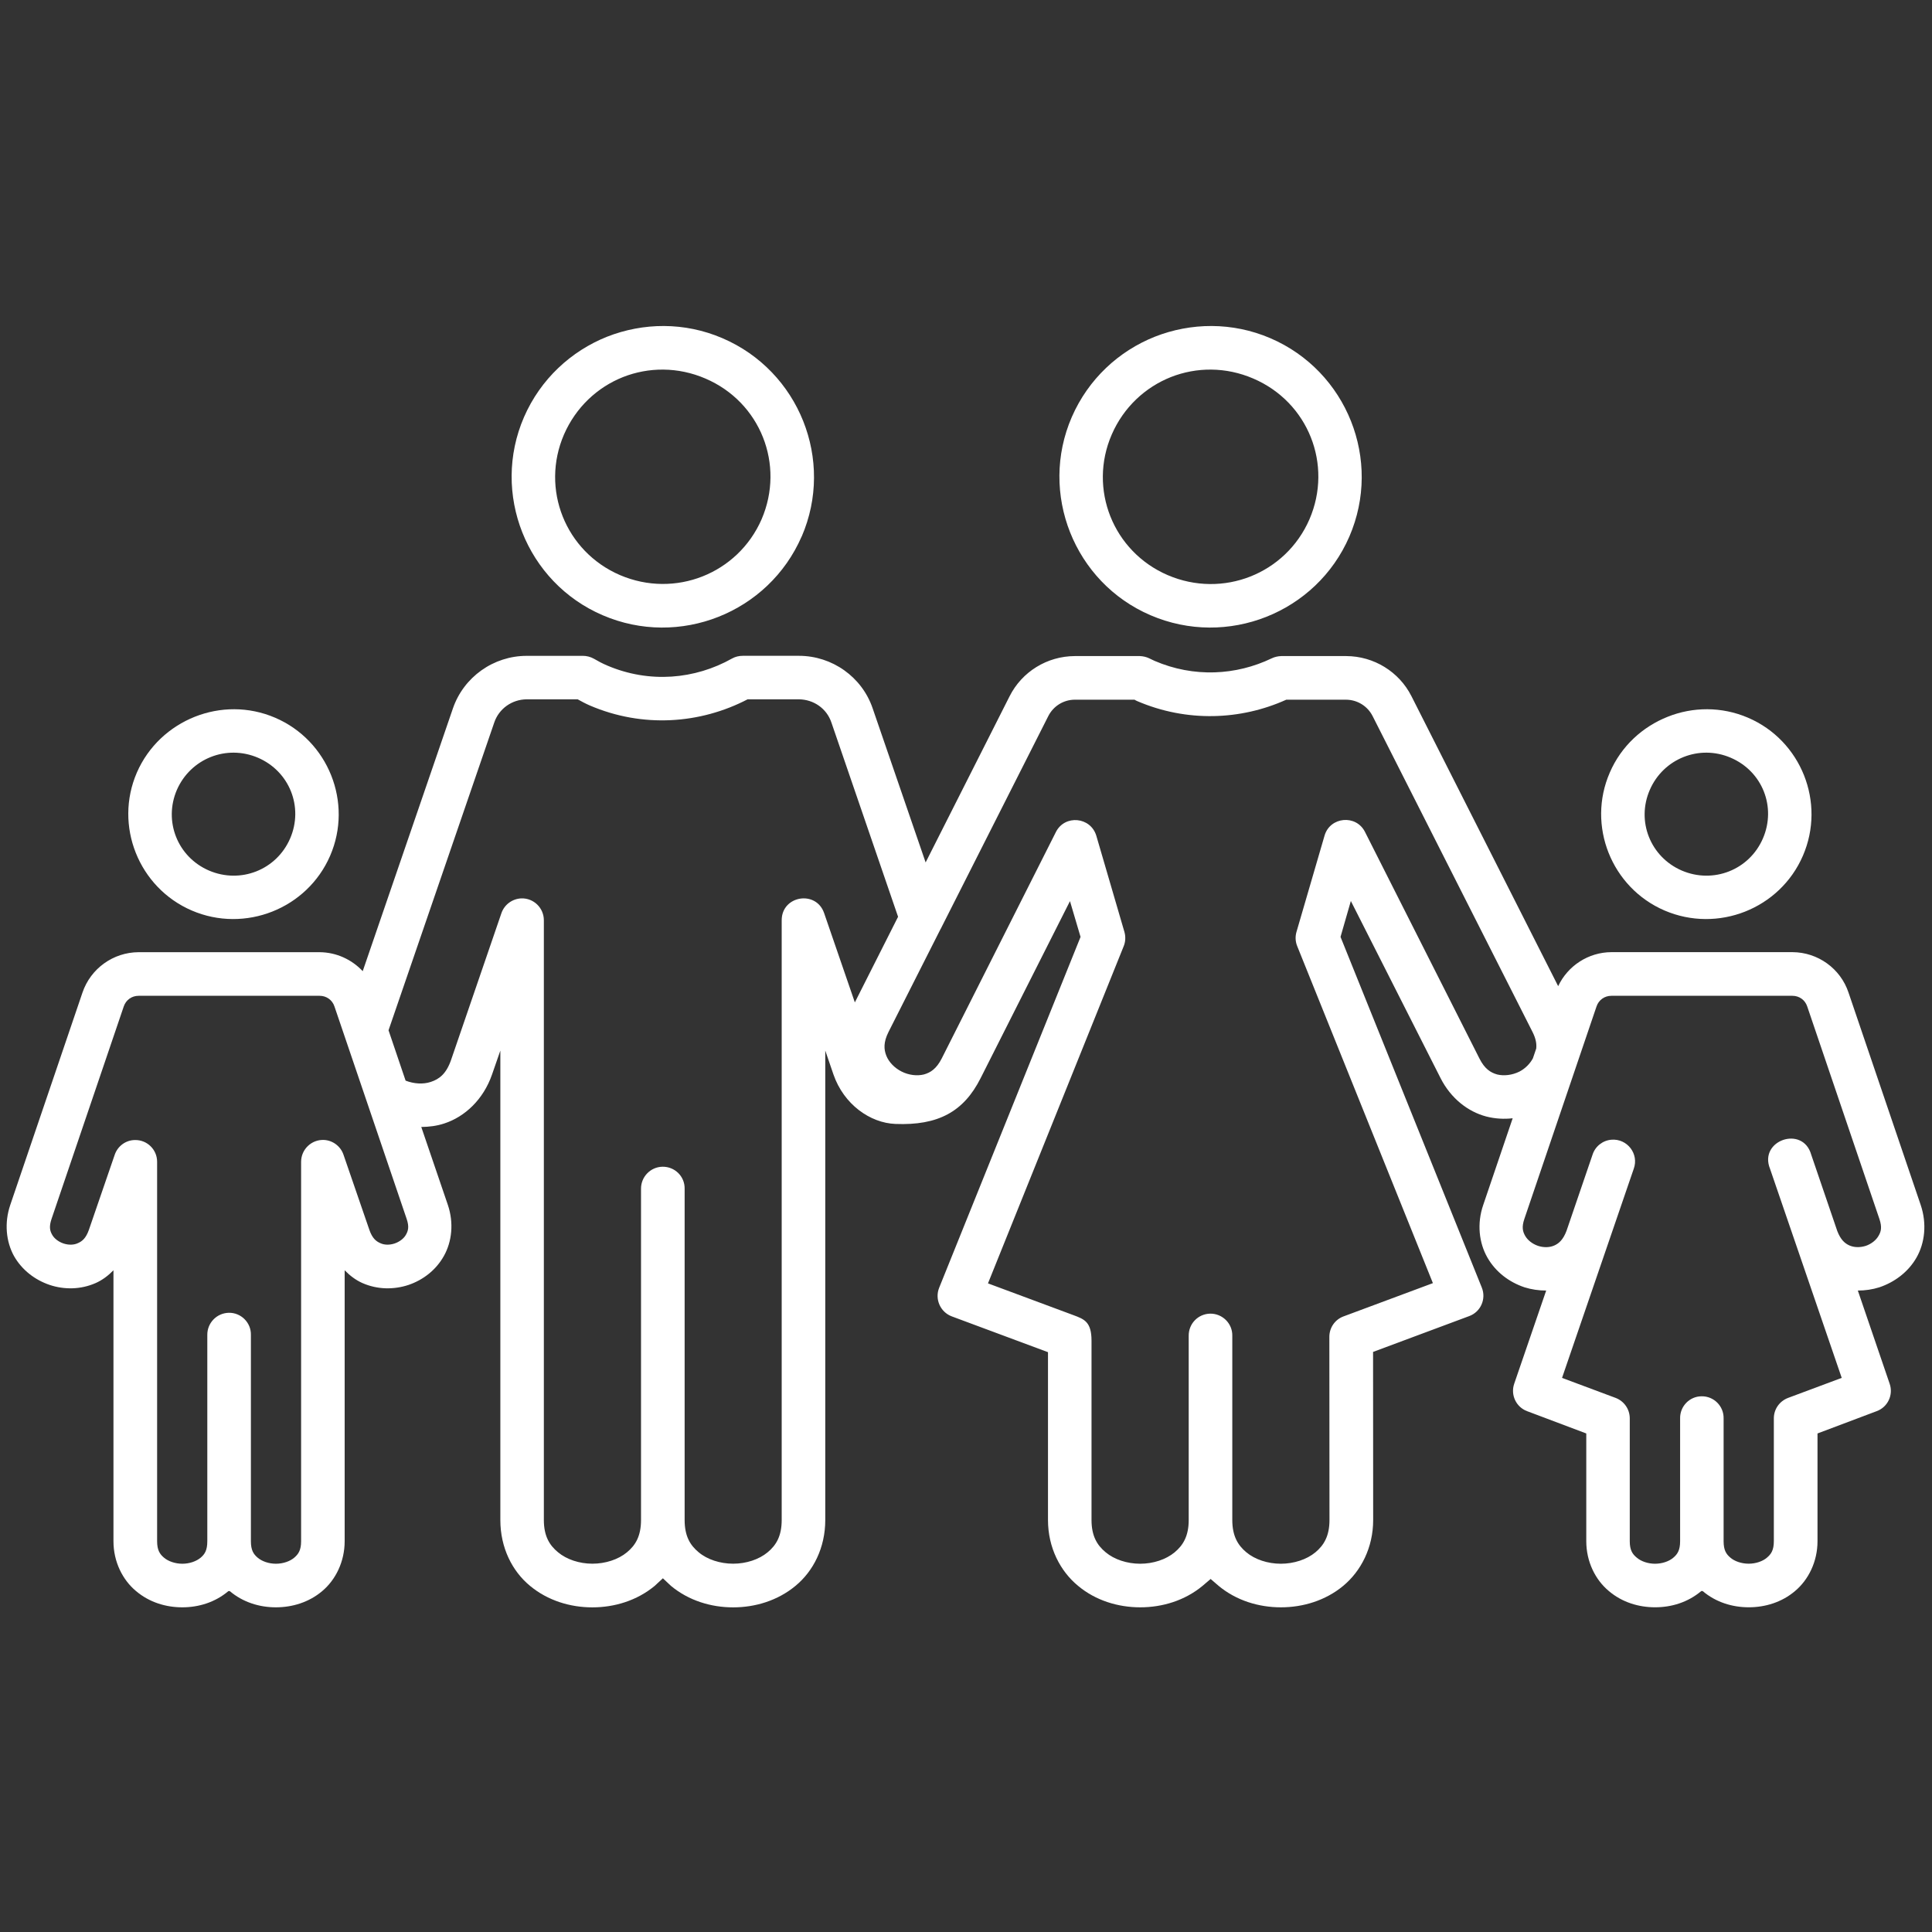 <svg xmlns="http://www.w3.org/2000/svg" xmlns:xlink="http://www.w3.org/1999/xlink" width="500" zoomAndPan="magnify" viewBox="0 0 375 375" height="500" preserveAspectRatio="xMidYMid meet" version="1.2"><rect x="0" y="0" width="375" height="375" fill="#333333" stroke="none"/><g id="2693b9dd5b"><path style=" stroke:none;fill-rule:nonzero;fill:#ffffff;fill-opacity:1;" d="M 312.762 193.285 L 347.914 193.285 C 349.223 193.285 350.363 194.078 350.785 195.363 L 364.793 236.605 C 365.328 238.191 365.117 239.051 364.629 239.867 C 364.164 240.703 363.234 241.449 362.137 241.824 C 361.023 242.168 359.875 242.148 358.945 241.73 C 358.082 241.336 357.266 240.637 356.613 238.938 L 351.559 224.129 C 349.945 218.367 341.32 221.332 343.559 226.855 L 357.477 267.445 L 347.055 271.336 C 345.395 271.969 344.301 273.527 344.301 275.297 L 344.301 299.148 C 344.301 300.898 343.766 301.668 342.945 302.352 C 342.137 303.047 340.801 303.512 339.422 303.512 C 338.027 303.512 336.695 303.047 335.883 302.352 C 335.062 301.668 334.551 300.898 334.551 299.148 L 334.551 275.305 C 334.602 272.926 332.641 270.969 330.258 271.02 C 327.934 271.035 326.066 272.977 326.109 275.305 L 326.109 299.152 C 326.109 300.902 325.594 301.672 324.781 302.355 C 323.969 303.051 322.637 303.52 321.238 303.52 C 319.859 303.52 318.531 303.051 317.715 302.355 C 316.875 301.672 316.336 300.902 316.336 299.152 L 316.336 275.305 C 316.336 273.531 315.246 271.973 313.613 271.34 L 303.191 267.449 L 317.109 226.859 C 318.16 223.973 315.852 220.965 312.773 221.219 C 311.09 221.355 309.625 222.504 309.109 224.133 L 304.055 238.918 C 303.395 240.641 302.586 241.34 301.723 241.734 C 300.793 242.16 299.645 242.176 298.555 241.828 C 297.43 241.453 296.5 240.703 296.031 239.871 C 295.566 239.051 295.336 238.191 295.871 236.609 L 309.879 195.367 C 310.309 194.078 311.453 193.285 312.762 193.285 Z M 26.895 193.285 L 62.059 193.285 C 63.34 193.285 64.504 194.078 64.922 195.363 L 78.938 236.605 C 79.453 238.121 79.219 238.914 78.793 239.66 C 78.398 240.383 77.559 241.035 76.578 241.363 C 75.598 241.684 74.594 241.668 73.805 241.289 C 73.016 240.938 72.27 240.383 71.688 238.699 L 66.672 224.129 C 66.113 222.477 64.578 221.332 62.855 221.262 C 60.449 221.168 58.445 223.102 58.445 225.508 L 58.445 299.152 C 58.445 300.902 57.906 301.672 57.098 302.355 C 56.277 303.051 54.949 303.52 53.551 303.52 C 52.172 303.52 50.848 303.051 50.027 302.355 C 49.211 301.672 48.699 300.902 48.699 299.152 L 48.699 259.098 C 48.75 256.723 46.789 254.766 44.414 254.812 C 42.082 254.855 40.219 256.77 40.238 259.098 L 40.238 299.152 C 40.238 300.902 39.75 301.672 38.938 302.355 C 38.094 303.051 36.789 303.52 35.391 303.52 C 34.016 303.52 32.664 303.051 31.844 302.355 C 31.035 301.672 30.496 300.902 30.496 299.152 L 30.496 225.508 C 30.496 223.125 28.543 221.215 26.16 221.281 C 24.41 221.305 22.848 222.449 22.27 224.129 L 17.258 238.699 C 16.668 240.383 15.926 240.938 15.129 241.289 C 14.344 241.668 13.316 241.684 12.336 241.363 C 11.355 241.035 10.516 240.383 10.121 239.66 C 9.695 238.914 9.488 238.121 10 236.605 L 24.016 195.363 C 24.445 194.078 25.586 193.285 26.895 193.285 Z M 249.664 135.812 L 261.305 135.812 C 263.492 135.836 265.453 137.07 266.43 139.004 L 297.461 200.301 C 298.117 201.605 298.281 202.609 298.18 203.52 L 297.531 205.43 C 296.973 206.453 296.086 207.387 294.918 207.996 C 293.52 208.691 291.91 208.875 290.605 208.555 C 289.324 208.199 288.16 207.457 287.156 205.453 L 264.934 161.457 C 263.211 158.055 258.172 158.52 257.098 162.18 L 251.641 180.902 C 251.383 181.785 251.43 182.766 251.781 183.629 L 278.125 249.055 L 260.781 255.512 C 259.121 256.117 258.027 257.703 258.027 259.473 L 258.051 295.031 C 258.051 298.129 256.977 299.922 255.324 301.301 C 253.641 302.699 251.148 303.52 248.609 303.52 C 246.066 303.52 243.594 302.699 241.914 301.301 C 240.262 299.922 239.188 298.129 239.188 295.031 L 239.188 259.27 C 239.234 256.887 237.273 254.953 234.902 254.977 C 232.543 255.023 230.707 256.93 230.727 259.27 L 230.727 295.031 C 230.727 298.129 229.656 299.922 228 301.301 C 226.32 302.699 223.852 303.52 221.309 303.52 C 218.77 303.52 216.277 302.699 214.613 301.301 C 212.938 299.922 211.863 298.129 211.863 295.031 L 211.863 260.242 C 211.863 256.559 210.441 256.051 208.387 255.281 L 191.766 249.102 L 218.109 183.656 C 218.465 182.793 218.508 181.812 218.254 180.902 L 212.797 162.227 C 211.699 158.543 206.688 158.078 204.957 161.48 L 182.785 205.453 C 181.762 207.457 180.598 208.207 179.312 208.555 C 178.008 208.875 176.398 208.691 175.02 207.996 C 173.625 207.297 172.527 206.152 172.035 204.914 C 171.547 203.68 171.457 202.305 172.461 200.301 L 182.555 180.34 C 182.648 180.227 182.699 180.086 182.766 179.945 L 203.469 139 C 204.449 137.066 206.406 135.828 208.594 135.809 L 220.211 135.809 C 220.422 135.93 220.465 135.973 220.746 136.09 C 230.363 140.215 240.832 139.801 249.664 135.812 Z M 102.223 135.738 L 112.129 135.738 C 112.902 136.164 113.672 136.582 114.488 136.934 C 124.75 141.34 135.918 140.52 145.105 135.738 L 155.059 135.738 C 157.945 135.762 160.469 137.535 161.375 140.238 L 174.316 177.945 L 165.926 194.566 L 159.957 177.219 C 158.395 172.719 151.727 173.836 151.727 178.617 L 151.727 295.027 C 151.727 298.125 150.672 299.918 149 301.297 C 147.32 302.695 144.848 303.512 142.305 303.512 C 139.766 303.512 137.27 302.695 135.613 301.297 C 133.934 299.918 132.887 298.125 132.887 295.027 L 132.887 230.746 C 132.938 228.367 131.004 226.434 128.594 226.461 C 126.266 226.5 124.402 228.418 124.422 230.746 L 124.422 295.027 C 124.422 298.125 123.371 299.918 121.695 301.297 C 120.02 302.695 117.523 303.512 114.98 303.512 C 112.461 303.512 109.992 302.695 108.316 301.297 C 106.633 299.918 105.562 298.125 105.562 295.027 L 105.562 178.621 C 105.562 176.223 103.582 174.305 101.199 174.375 C 99.449 174.449 97.918 175.562 97.332 177.223 L 87.535 205.785 C 86.605 208.438 85.25 209.469 83.598 210.004 C 82.129 210.492 80.336 210.375 78.727 209.75 L 75.414 199.977 L 95.934 140.242 C 96.84 137.562 99.359 135.762 102.223 135.738 Z M 102.223 127.301 C 95.793 127.301 90.008 131.406 87.914 137.492 L 70.402 188.504 C 68.285 186.242 65.297 184.848 62.059 184.82 L 26.895 184.82 C 21.973 184.844 17.598 187.988 16.008 192.66 L 1.992 233.879 C 0.805 237.375 1.18 241.008 2.711 243.785 C 4.273 246.539 6.816 248.445 9.637 249.402 C 12.434 250.336 15.652 250.336 18.59 249.031 C 19.848 248.473 20.996 247.613 22.023 246.559 L 22.023 299.152 C 22.023 303.141 23.797 306.66 26.406 308.828 C 29 311.023 32.211 311.98 35.383 311.98 C 38.551 311.98 41.742 311.023 44.336 308.828 L 44.59 308.828 C 47.18 311.023 50.395 311.98 53.543 311.98 C 56.711 311.98 59.953 311.023 62.543 308.828 C 65.129 306.66 66.898 303.137 66.898 299.152 L 66.898 246.559 C 67.926 247.613 69.07 248.473 70.324 249.031 C 73.266 250.336 76.484 250.336 79.301 249.402 C 82.098 248.449 84.617 246.539 86.156 243.785 C 87.719 241.008 88.113 237.375 86.93 233.879 L 81.77 218.746 C 83.262 218.727 84.758 218.555 86.23 218.066 C 90.234 216.766 93.828 213.406 95.504 208.559 L 97.117 203.918 L 97.117 295.035 C 97.117 300.422 99.422 304.969 102.879 307.816 C 106.328 310.68 110.684 311.988 114.977 311.988 C 119.27 311.988 123.625 310.68 127.078 307.816 L 128.668 306.344 L 130.23 307.816 C 133.68 310.68 138.012 311.988 142.301 311.988 C 146.594 311.988 150.949 310.68 154.402 307.816 C 157.859 304.969 160.184 300.422 160.184 295.035 L 160.184 203.914 L 161.773 208.555 C 163.781 214.355 168.883 217.973 173.805 218.156 C 182.059 218.484 187.047 215.805 190.336 209.273 L 207.68 174.91 L 209.734 181.855 L 182.289 249.957 C 181.41 252.145 182.5 254.668 184.738 255.508 L 203.414 262.457 L 203.414 295.027 C 203.414 300.41 205.797 304.961 209.246 307.805 C 212.672 310.672 217.035 311.98 221.32 311.98 C 225.613 311.98 229.973 310.672 233.426 307.805 L 234.984 306.477 L 236.523 307.805 C 239.973 310.672 244.332 311.98 248.625 311.98 C 252.91 311.98 257.277 310.672 260.727 307.805 C 264.152 304.961 266.531 300.41 266.531 295.027 L 266.512 262.406 L 285.164 255.457 C 287.402 254.641 288.516 252.125 287.613 249.906 L 260.195 181.852 L 262.199 174.883 L 279.617 209.273 C 281.602 213.191 284.934 215.781 288.477 216.711 C 290.176 217.152 291.93 217.246 293.609 217.055 L 287.898 233.867 C 286.641 237.504 287.078 241.258 288.711 244.105 C 290.344 246.949 292.977 248.883 295.91 249.867 C 297.242 250.285 298.664 250.496 300.113 250.496 L 293.906 268.582 C 293.16 270.754 294.281 273.109 296.398 273.902 L 307.895 278.234 L 307.895 299.148 C 307.895 303.137 309.668 306.656 312.281 308.824 C 314.863 311.02 318.082 311.973 321.258 311.973 C 324.426 311.973 327.617 311.02 330.211 308.824 L 330.484 308.824 C 333.074 311.02 336.266 311.973 339.438 311.973 C 342.59 311.973 345.828 311.02 348.41 308.824 C 351.004 306.656 352.777 303.133 352.777 299.148 L 352.777 278.234 L 364.273 273.902 C 366.418 273.109 367.531 270.754 366.781 268.582 L 360.605 250.496 C 362.035 250.496 363.453 250.285 364.777 249.867 C 367.695 248.883 370.352 246.949 371.988 244.105 C 373.617 241.258 374.035 237.504 372.801 233.867 L 358.793 192.648 C 357.23 187.98 352.844 184.84 347.926 184.812 L 312.77 184.812 C 308.316 184.832 304.305 187.449 302.438 191.414 L 273.973 135.152 C 271.57 130.371 266.648 127.363 261.312 127.344 L 248.695 127.344 C 248.047 127.363 247.41 127.508 246.832 127.785 C 239.934 131.098 231.723 131.562 224.098 128.273 C 223.984 128.234 223.652 128.062 223.07 127.785 C 222.516 127.512 221.883 127.371 221.258 127.344 L 208.617 127.344 C 203.258 127.363 198.359 130.371 195.957 135.152 L 179.664 167.398 L 169.379 137.48 C 167.309 131.398 161.523 127.293 155.07 127.293 L 144.184 127.293 C 143.453 127.293 142.73 127.457 142.105 127.809 C 134.902 131.867 126.039 132.684 117.828 129.164 C 116.945 128.789 116.062 128.324 115.27 127.855 C 114.609 127.484 113.867 127.297 113.102 127.297 L 102.223 127.297 Z M 102.223 127.301 "/><path style=" stroke:none;fill-rule:evenodd;fill:#ffffff;fill-opacity:1;" d="M 120.922 73.191 C 125.887 71.234 131.598 71.184 136.918 73.473 C 147.594 78.039 152.391 90.191 147.824 100.797 C 143.207 111.359 131.012 116.184 120.359 111.633 C 109.727 107.07 104.902 94.898 109.473 84.332 C 111.785 79.035 115.957 75.168 120.922 73.191 Z M 117.844 65.352 C 110.871 68.129 104.93 73.559 101.711 80.953 C 95.301 95.73 102.152 113.059 116.984 119.418 C 131.832 125.809 149.156 118.953 155.594 104.145 L 155.594 104.129 L 155.613 104.129 C 162.004 89.32 155.117 72.043 140.246 65.652 C 132.84 62.465 124.84 62.609 117.844 65.352 Z M 117.844 65.352 "/><path style=" stroke:none;fill-rule:evenodd;fill:#ffffff;fill-opacity:1;" d="M 227.262 73.191 C 232.227 71.234 237.938 71.184 243.254 73.473 C 253.93 78.039 258.738 90.191 254.164 100.797 C 249.551 111.402 237.332 116.211 226.656 111.633 C 216.051 107.07 211.199 94.898 215.793 84.332 C 218.098 79.035 222.297 75.168 227.262 73.191 Z M 224.164 65.352 C 217.168 68.129 211.25 73.559 208.031 80.953 C 201.621 95.73 208.496 113.059 223.32 119.418 C 238.18 125.809 255.5 118.953 261.91 104.145 C 268.32 89.32 261.441 72.043 246.594 65.652 C 239.18 62.465 231.133 62.609 224.164 65.352 Z M 224.164 65.352 "/><path style=" stroke:none;fill-rule:evenodd;fill:#ffffff;fill-opacity:1;" d="M 50.07 147.074 C 56.195 149.707 58.949 156.652 56.316 162.742 C 53.68 168.848 46.688 171.602 40.555 168.969 C 34.449 166.332 31.723 159.387 34.328 153.324 C 36.992 147.234 43.957 144.461 50.07 147.074 Z M 37.805 139.125 C 32.957 141.059 28.801 144.812 26.562 149.961 C 22.109 160.246 26.918 172.297 37.223 176.73 C 47.523 181.16 59.621 176.406 64.082 166.094 C 68.535 155.793 63.727 143.734 53.402 139.309 C 48.25 137.098 42.684 137.191 37.805 139.125 Z M 37.805 139.125 "/><path style=" stroke:none;fill-rule:evenodd;fill:#ffffff;fill-opacity:1;" d="M 335.93 147.074 C 342.09 149.707 344.816 156.652 342.18 162.742 C 339.547 168.848 332.551 171.602 326.422 168.969 C 320.336 166.332 317.582 159.387 320.223 153.324 C 322.855 147.234 329.848 144.461 335.93 147.074 Z M 323.695 139.125 C 318.824 141.059 314.672 144.812 312.457 149.961 C 307.98 160.246 312.785 172.297 323.09 176.73 C 333.422 181.16 345.492 176.406 349.945 166.094 C 354.402 155.793 349.621 143.734 339.293 139.309 C 334.141 137.098 328.539 137.191 323.695 139.125 Z M 323.695 139.125 "/></g></svg>